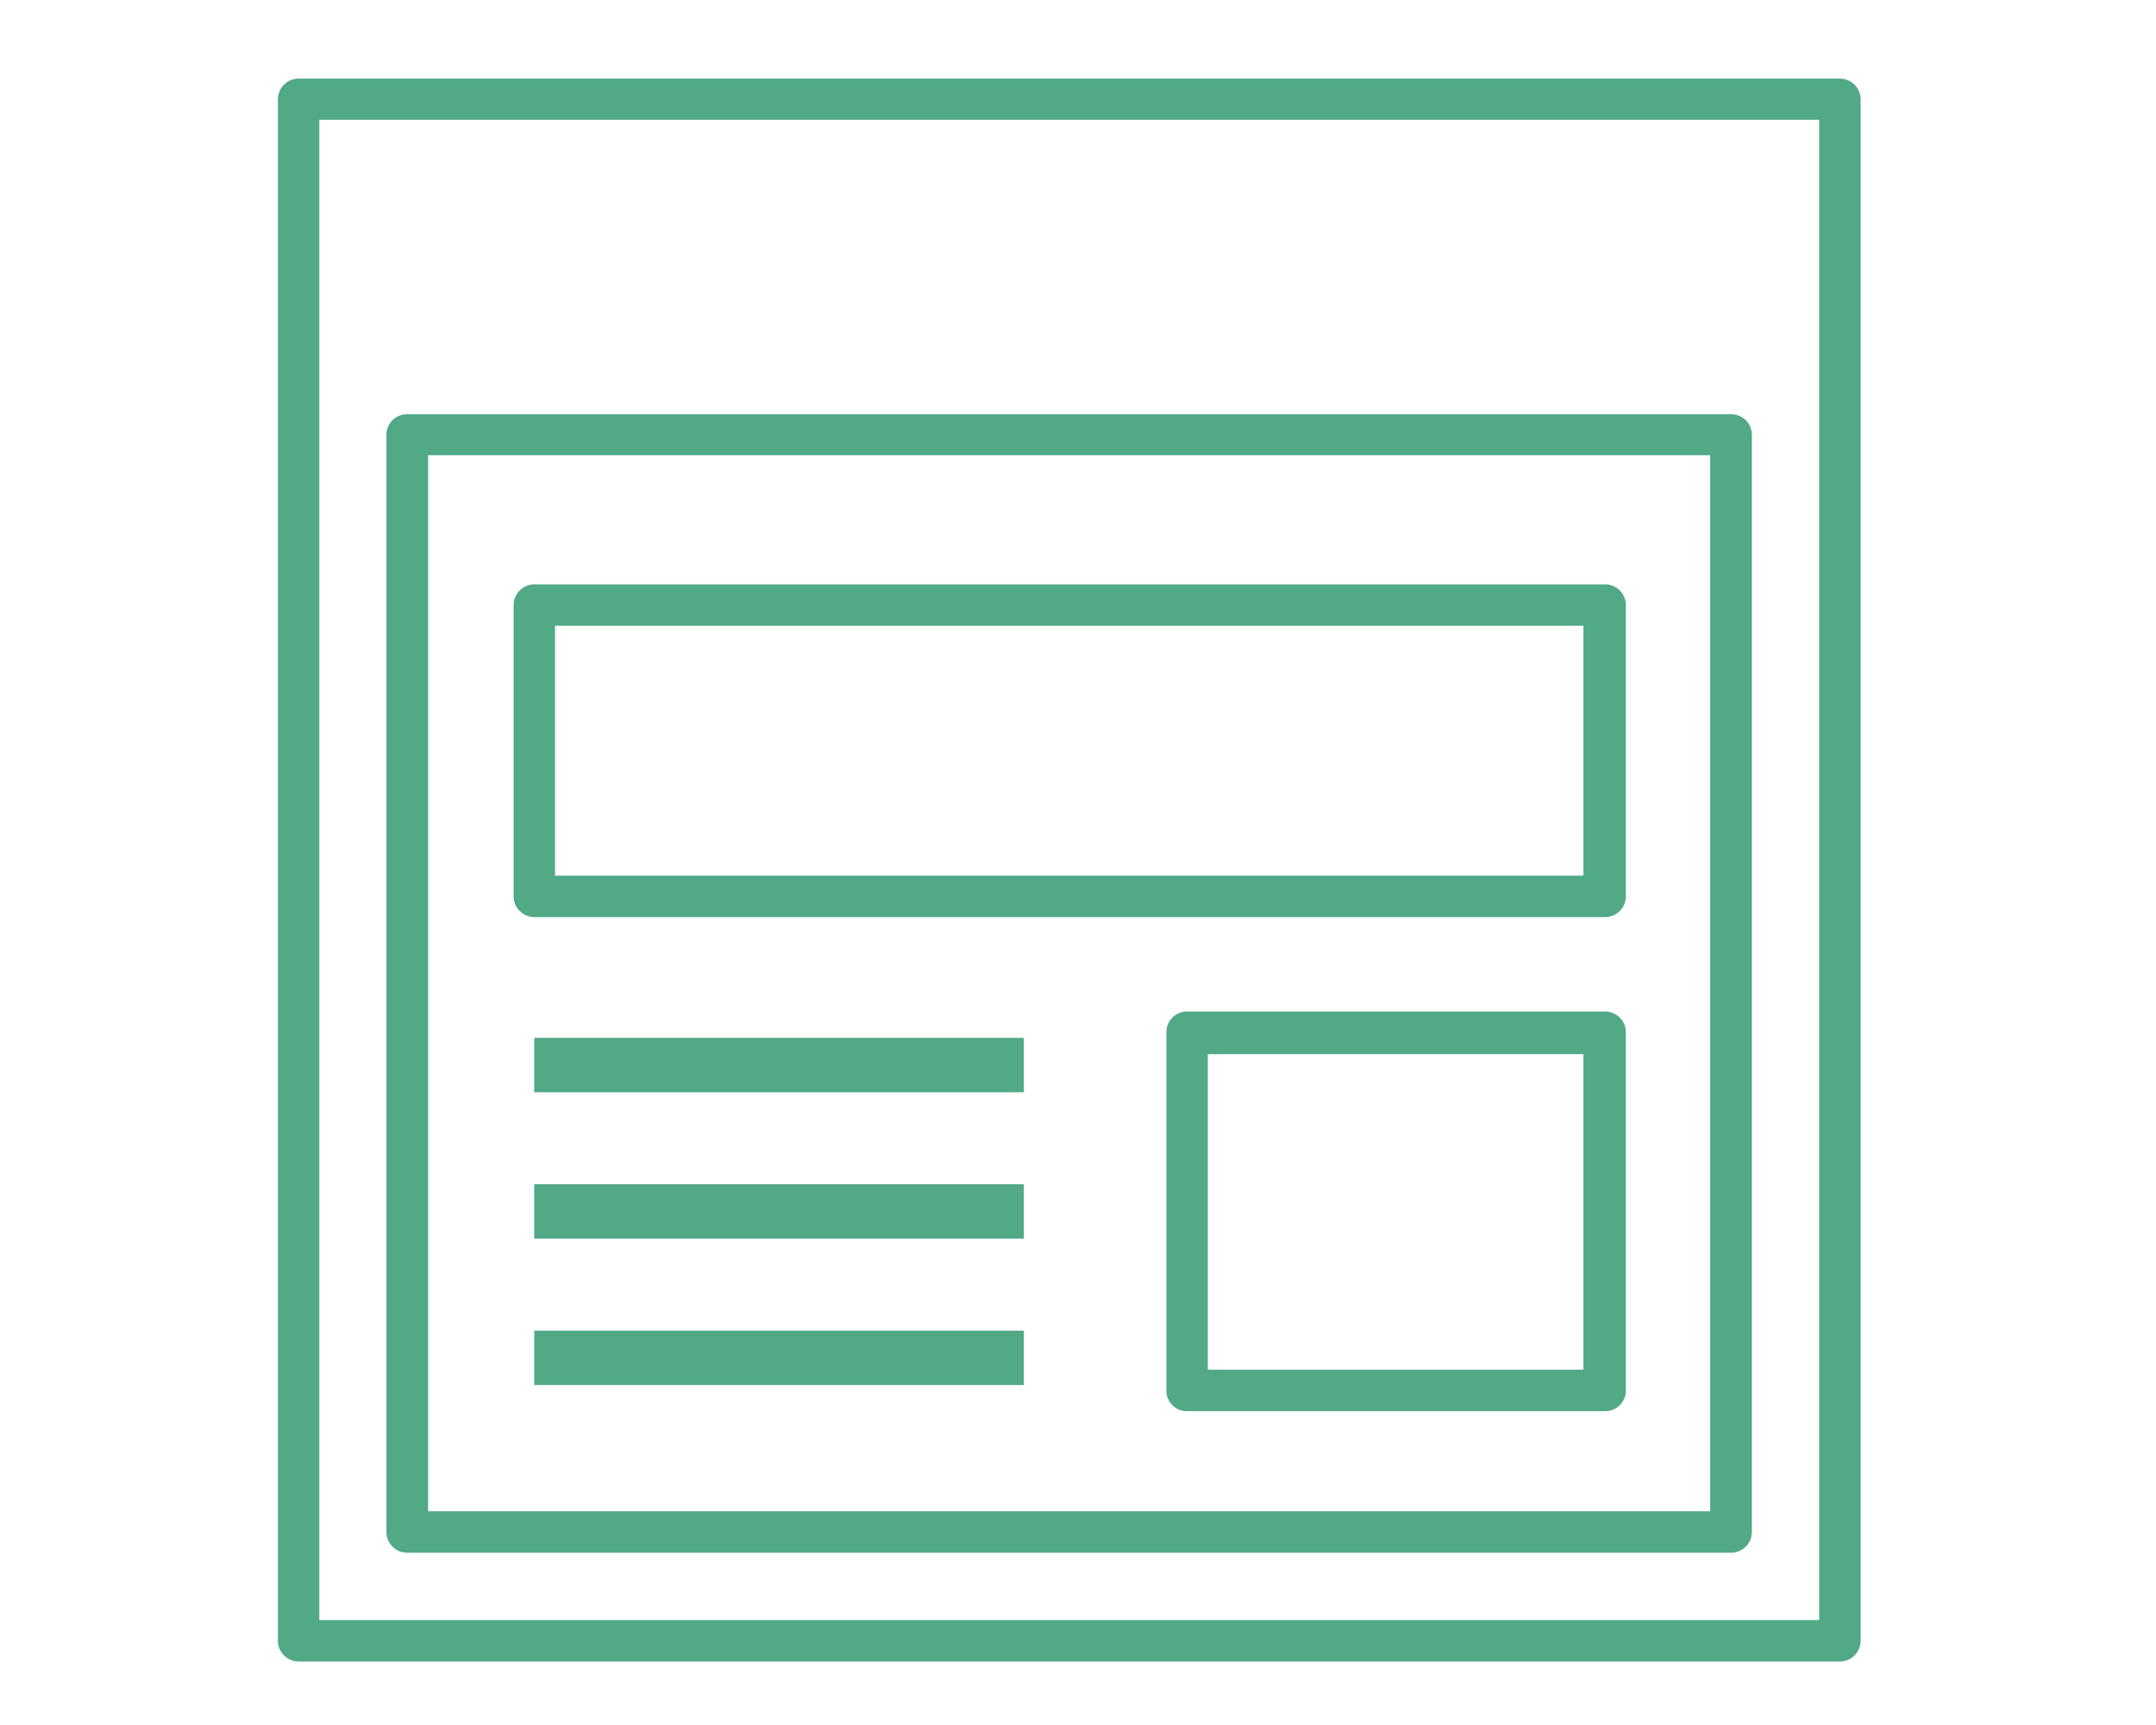 <svg xmlns="http://www.w3.org/2000/svg" viewBox="0 0 90 72"><defs><style>.cls-1{fill:#51a986;}</style></defs><g id="レイヤー_1" data-name="レイヤー 1"><path class="cls-1" d="M76.8,69.35H12.47a.87.87,0,0,1-.87-.87V4.15a.87.87,0,0,1,.87-.87H76.8a.87.87,0,0,1,.87.87V68.48A.87.87,0,0,1,76.8,69.35ZM13.33,67.62H75.94V5H13.33Zm58.93-2.81H17a.87.87,0,0,1-.87-.87V18.15a.86.86,0,0,1,.87-.86H72.26a.86.86,0,0,1,.87.86V63.94A.87.87,0,0,1,72.26,64.81ZM17.87,63.08H71.39V19H17.87Z"/><path class="cls-1" d="M67,38.28H22.3a.87.87,0,0,1-.86-.87V25.26a.87.87,0,0,1,.86-.87H67a.87.87,0,0,1,.87.87V37.41A.87.87,0,0,1,67,38.28ZM23.17,36.55H66.1V26.12H23.17Z"/><path class="cls-1" d="M67,58.9H49.55a.85.85,0,0,1-.86-.86V43.09a.86.86,0,0,1,.86-.87H67a.87.87,0,0,1,.87.87V58A.86.86,0,0,1,67,58.9ZM50.42,57.17H66.1V44H50.42Z"/><rect class="cls-1" x="22.3" y="43.32" width="20.44" height="2.27"/><rect class="cls-1" x="22.3" y="55.54" width="20.44" height="2.27"/><rect class="cls-1" x="22.3" y="49.43" width="20.44" height="2.27"/></g></svg>